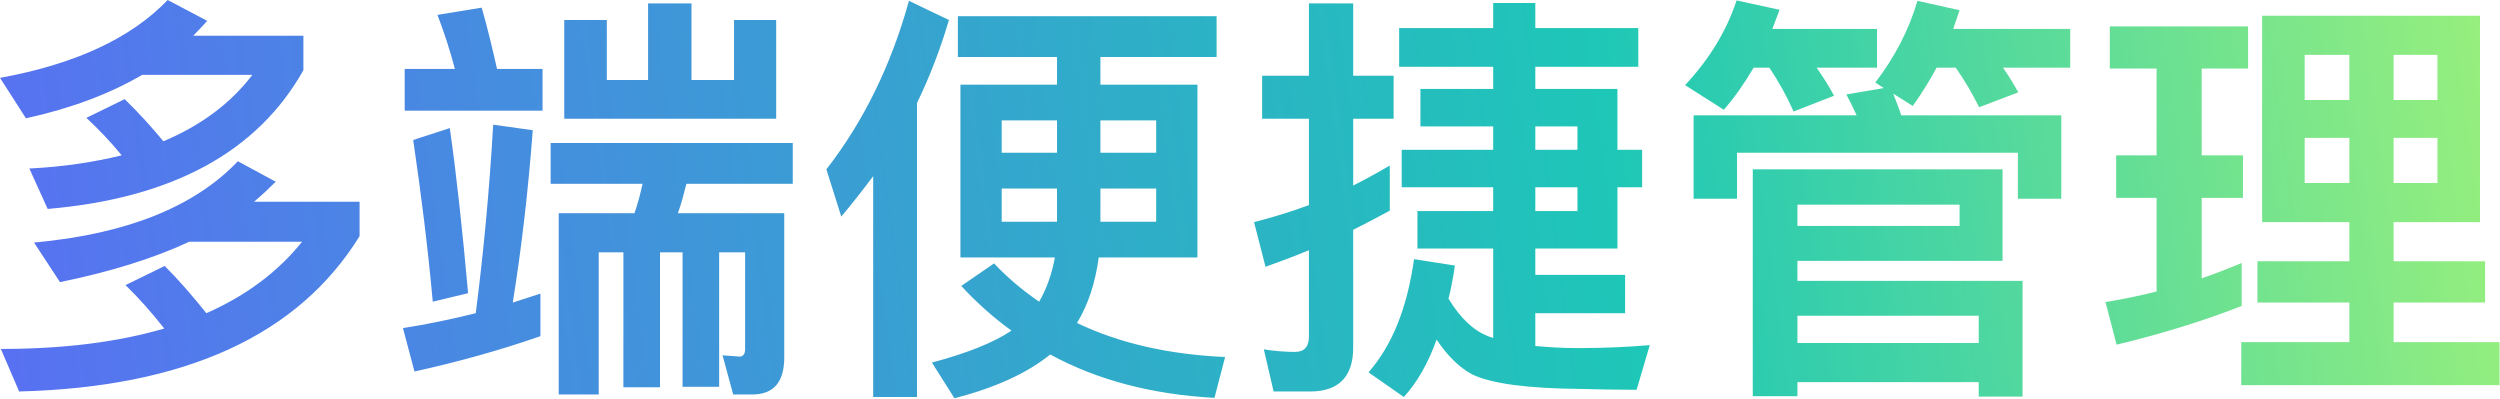 <?xml version="1.0" encoding="UTF-8"?>
<svg width="282px" height="45px" viewBox="0 0 282 45" version="1.1" xmlns="http://www.w3.org/2000/svg" xmlns:xlink="http://www.w3.org/1999/xlink">
    <title>多端便捷管理</title>
    <defs>
        <linearGradient x1="100%" y1="49.119%" x2="0%" y2="51.27%" id="linearGradient-1">
            <stop stop-color="#97EF7D" offset="0%"></stop>
            <stop stop-color="#1EC7B7" offset="35.382%"></stop>
            <stop stop-color="#5871F2" offset="100%"></stop>
        </linearGradient>
    </defs>
    <g id="页面-1" stroke="none" stroke-width="1" fill="none" fill-rule="evenodd">
        <g id="客户端下载/房东端" transform="translate(-262, -485)" fill="url(#linearGradient-1)" fill-rule="nonzero">
            <path d="M267.376,508.568 C281.44,507.368 291.04,502.136 296.224,492.92 L296.224,489.032 L283.792,489.032 C284.32,488.504 284.848,487.928 285.376,487.352 L280.912,485 C276.784,489.32 270.448,492.248 262,493.784 L264.928,498.344 C269.968,497.24 274.336,495.608 278.032,493.448 L290.464,493.448 C288.016,496.664 284.656,499.16 280.432,500.936 C279.04,499.256 277.6,497.672 276.064,496.184 L271.744,498.296 C273.088,499.544 274.432,500.936 275.728,502.52 C272.608,503.288 269.152,503.816 265.312,504.008 L267.376,508.568 Z M264.16,529.16 C282.88,528.68 295.648,522.824 302.56,511.64 L302.56,507.752 L290.656,507.752 C291.52,507.032 292.336,506.264 293.104,505.496 L288.832,503.192 C283.936,508.328 276.304,511.4 265.84,512.36 L268.768,516.824 C274.384,515.672 279.232,514.184 283.36,512.264 L296.08,512.264 C293.344,515.672 289.744,518.36 285.28,520.328 C283.744,518.408 282.208,516.632 280.576,515 L276.16,517.16 C277.648,518.6 279.088,520.232 280.528,522.056 C275.296,523.592 269.152,524.36 262.096,524.36 L264.16,529.16 Z M349.552,498.392 L349.552,487.256 L344.8,487.256 L344.8,494.024 L340,494.024 L340,485.384 L335.104,485.384 L335.104,494.024 L330.448,494.024 L330.448,487.256 L325.648,487.256 L325.648,498.392 L349.552,498.392 Z M323.2,497.48 L323.2,492.776 L318.064,492.776 C317.488,490.184 316.912,487.88 316.336,485.864 L311.344,486.68 C312.064,488.552 312.736,490.568 313.312,492.776 L307.648,492.776 L307.648,497.48 L323.2,497.48 Z M308.752,526.904 C313.792,525.8 318.544,524.456 322.96,522.92 L322.96,518.12 L319.84,519.128 C320.8,513.176 321.568,506.696 322.096,499.688 L317.632,499.064 C317.2,506.552 316.528,513.608 315.664,520.328 C312.976,521 310.24,521.576 307.456,522.008 L308.752,526.904 Z M310.816,519.032 L314.8,518.072 C314.176,511.064 313.504,504.824 312.736,499.448 L308.608,500.792 C309.472,506.648 310.24,512.696 310.816,519.032 Z M329.536,529.496 L329.536,513.464 L332.32,513.464 L332.32,528.68 L336.448,528.68 L336.448,513.464 L338.992,513.464 L338.992,528.632 L343.12,528.632 L343.12,513.464 L346.048,513.464 L346.048,524.408 C346.048,524.936 345.808,525.224 345.424,525.224 L343.504,525.08 L344.704,529.496 L346.864,529.496 C349.264,529.496 350.464,528.104 350.464,525.32 L350.464,509.048 L338.464,509.048 C338.848,507.992 339.136,506.888 339.424,505.736 L351.424,505.736 L351.424,501.128 L324.112,501.128 L324.112,505.736 L334.48,505.736 C334.24,506.84 333.952,507.944 333.568,509.048 L325.024,509.048 L325.024,529.496 L329.536,529.496 Z M365.44,529.784 L365.44,496.616 C366.88,493.64 368.08,490.52 369.04,487.256 L364.528,485.096 C362.512,492.392 359.392,498.728 355.216,504.104 L356.896,509.432 C358.144,507.944 359.344,506.408 360.496,504.872 L360.496,529.784 L365.44,529.784 Z M369.664,529.928 C374.272,528.728 377.872,527.096 380.464,524.984 C385.744,527.864 391.936,529.496 398.992,529.88 L400.192,525.272 C393.856,524.984 388.288,523.736 383.488,521.432 C384.736,519.368 385.552,516.92 385.936,514.04 L397.072,514.04 L397.072,494.552 L386.128,494.552 L386.128,491.432 L399.232,491.432 L399.232,486.824 L370.048,486.824 L370.048,491.432 L381.232,491.432 L381.232,494.552 L370.336,494.552 L370.336,514.04 L380.992,514.04 C380.656,515.864 380.08,517.544 379.216,519.032 C377.392,517.784 375.664,516.344 374.128,514.712 L370.432,517.256 C372.16,519.128 374.032,520.808 376.096,522.296 C374.08,523.64 371.104,524.84 367.12,525.896 L369.664,529.928 Z M381.232,502.232 L374.992,502.232 L374.992,498.584 L381.232,498.584 L381.232,502.232 Z M392.416,502.232 L386.128,502.232 L386.128,498.584 L392.416,498.584 L392.416,502.232 Z M392.416,510.008 L386.128,510.008 L386.128,506.264 L392.416,506.264 L392.416,510.008 Z M381.232,510.008 L374.992,510.008 L374.992,506.264 L381.232,506.264 L381.232,510.008 Z M420.352,529.784 C421.84,528.152 423.088,525.992 424.048,523.304 C425.296,525.176 426.64,526.472 428.08,527.24 C430.288,528.296 434.416,528.824 440.368,528.872 C442.192,528.92 444.304,528.968 446.608,528.968 L448.096,523.928 C445.888,524.12 443.2,524.264 440.032,524.264 C438.256,524.264 436.624,524.168 435.184,524.024 L435.184,520.328 L445.312,520.328 L445.312,516.008 L435.184,516.008 L435.184,513.032 L444.448,513.032 L444.448,506.12 L447.232,506.12 L447.232,501.896 L444.448,501.896 L444.448,495.032 L435.184,495.032 L435.184,492.536 L446.8,492.536 L446.8,488.168 L435.184,488.168 L435.184,485.336 L430.432,485.336 L430.432,488.168 L419.824,488.168 L419.824,492.536 L430.432,492.536 L430.432,495.032 L422.224,495.032 L422.224,499.256 L430.432,499.256 L430.432,501.896 L420.112,501.896 L420.112,506.12 L430.432,506.12 L430.432,508.808 L421.888,508.808 L421.888,513.032 L430.432,513.032 L430.432,523.112 C430.24,523.064 430.048,523.016 429.856,522.92 C428.224,522.296 426.736,520.904 425.392,518.696 C425.68,517.544 425.92,516.296 426.112,514.952 L421.504,514.232 C420.736,519.704 419.056,523.928 416.368,527 L420.352,529.784 Z M409.792,529.16 C413.008,529.16 414.64,527.48 414.64,524.216 L414.64,510.92 C415.984,510.248 417.376,509.528 418.768,508.76 L418.768,503.672 C417.376,504.488 415.984,505.256 414.64,505.928 L414.64,498.392 L419.2,498.392 L419.2,493.544 L414.64,493.544 L414.64,485.384 L409.648,485.384 L409.648,493.544 L404.368,493.544 L404.368,498.392 L409.648,498.392 L409.648,508.136 C407.584,508.904 405.52,509.528 403.456,510.056 L404.752,515.096 C406.384,514.52 408.016,513.896 409.648,513.224 L409.648,522.968 C409.648,524.12 409.12,524.696 408.064,524.696 C406.96,524.696 405.808,524.6 404.56,524.408 L405.664,529.16 L409.792,529.16 Z M439.936,501.896 L435.184,501.896 L435.184,499.256 L439.936,499.256 L439.936,501.896 Z M439.936,508.808 L435.184,508.808 L435.184,506.12 L439.936,506.12 L439.936,508.808 Z M464.32,497.576 L468.88,495.8 C468.352,494.792 467.68,493.736 466.912,492.632 L473.728,492.632 L473.728,488.264 L461.92,488.264 C462.208,487.544 462.448,486.824 462.736,486.104 L457.888,485.048 C456.784,488.408 454.864,491.624 452.08,494.6 L456.448,497.384 C457.696,495.944 458.8,494.36 459.808,492.632 L461.584,492.632 C462.64,494.216 463.552,495.848 464.32,497.576 Z M457.936,507.416 L457.936,502.232 L489.616,502.232 L489.616,507.416 L494.512,507.416 L494.512,498.008 L476.464,498.008 C476.176,497.144 475.84,496.328 475.552,495.56 L477.76,496.952 C478.72,495.608 479.632,494.168 480.448,492.632 L482.608,492.632 C483.616,494.072 484.48,495.56 485.248,497.096 L489.664,495.416 C489.184,494.552 488.608,493.592 487.936,492.632 L495.52,492.632 L495.52,488.264 L482.32,488.264 C482.56,487.592 482.8,486.872 483.04,486.152 L478.288,485.096 C477.328,488.36 475.744,491.432 473.536,494.312 L474.496,494.936 L470.272,495.656 C470.656,496.376 471.04,497.144 471.424,498.008 L453.04,498.008 L453.04,507.416 L457.936,507.416 Z M490.144,529.736 L490.144,516.68 L464.752,516.68 L464.752,514.424 L487.888,514.424 L487.888,504.104 L459.712,504.104 L459.712,529.688 L464.752,529.688 L464.752,528.104 L485.2,528.104 L485.2,529.736 L490.144,529.736 Z M483.04,510.488 L464.752,510.488 L464.752,508.088 L483.04,508.088 L483.04,510.488 Z M485.2,523.688 L464.752,523.688 L464.752,520.616 L485.2,520.616 L485.2,523.688 Z M543.952,528.44 L543.952,523.592 L532,523.592 L532,519.128 L542.32,519.128 L542.32,514.472 L532,514.472 L532,510.056 L541.744,510.056 L541.744,486.776 L517.168,486.776 L517.168,510.056 L527.008,510.056 L527.008,514.472 L516.64,514.472 L516.64,519.128 L527.008,519.128 L527.008,523.592 L514.816,523.592 L514.816,528.44 L543.952,528.44 Z M500.752,523.88 C505.744,522.68 510.448,521.24 514.864,519.512 L514.864,514.664 C513.376,515.288 511.888,515.864 510.352,516.392 L510.352,507.32 L515.008,507.32 L515.008,502.52 L510.352,502.52 L510.352,492.728 L515.584,492.728 L515.584,487.976 L499.984,487.976 L499.984,492.728 L505.264,492.728 L505.264,502.52 L500.704,502.52 L500.704,507.32 L505.264,507.32 L505.264,517.88 C503.392,518.36 501.472,518.744 499.504,519.08 L500.752,523.88 Z M527.008,496.28 L521.968,496.28 L521.968,491.192 L527.008,491.192 L527.008,496.28 Z M536.944,496.28 L532,496.28 L532,491.192 L536.944,491.192 L536.944,496.28 Z M536.944,505.64 L532,505.64 L532,500.552 L536.944,500.552 L536.944,505.64 Z M527.008,505.64 L521.968,505.64 L521.968,500.552 L527.008,500.552 L527.008,505.64 Z" id="多端便捷管理"></path>
        </g>
    </g>
</svg>